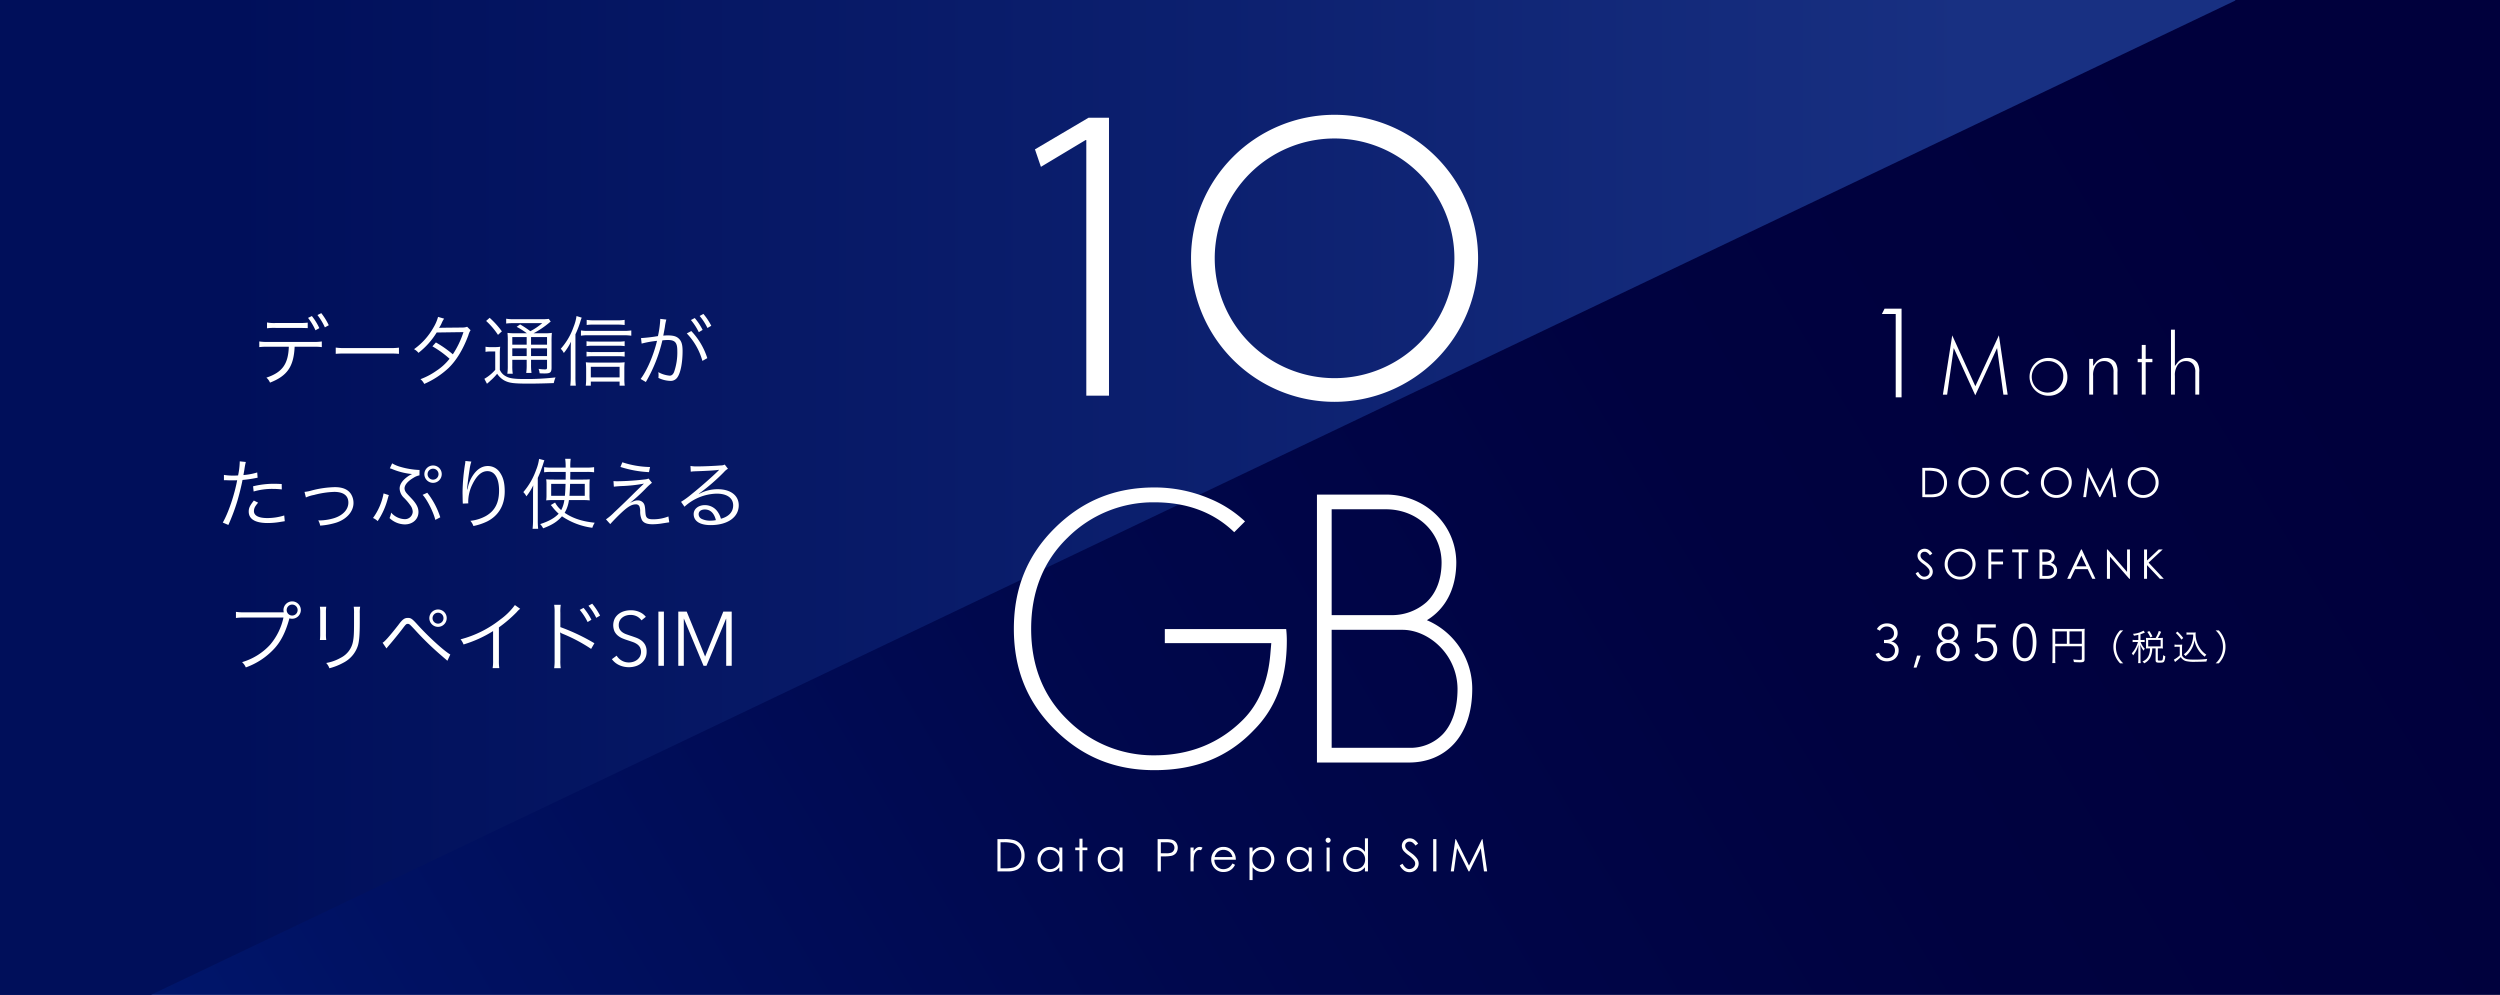 <svg xmlns="http://www.w3.org/2000/svg" xmlns:xlink="http://www.w3.org/1999/xlink" width="980" height="390" viewBox="0 0 980 390">
  <rect x="0" y="0" width="980" height="390" fill="#808080" stroke="none"/>
  <defs>
    <clipPath id="clip-path">
      <rect id="長方形_4" data-name="長方形 4" width="980" height="390" fill="#fff" stroke="#707070" stroke-width="1"/>
    </clipPath>
    <linearGradient id="linear-gradient" x1="0.005" y1="0.671" x2="0.923" y2="0.354" gradientUnits="objectBoundingBox">
      <stop offset="0" stop-color="#00166b"/>
      <stop offset="0.083" stop-color="#001264"/>
      <stop offset="0.409" stop-color="#00084d"/>
      <stop offset="0.72" stop-color="#000240"/>
      <stop offset="1" stop-color="#00003c"/>
    </linearGradient>
    <linearGradient id="linear-gradient-2" x1="0.106" y1="0.5" x2="0.876" y2="0.5" gradientUnits="objectBoundingBox">
      <stop offset="0" stop-color="#000f5a"/>
      <stop offset="0.569" stop-color="#0c206f"/>
      <stop offset="1" stop-color="#183082"/>
    </linearGradient>
    <clipPath id="clip-_10GB_1">
      <rect width="980" height="390"/>
    </clipPath>
  </defs>
  <g id="_10GB_1" data-name="10GB – 1" clip-path="url(#clip-_10GB_1)">
    <rect width="980" height="390" fill="#fff"/>
    <g id="マスクグループ_1" data-name="マスクグループ 1" clip-path="url(#clip-path)">
      <g id="グループ_21" data-name="グループ 21">
        <rect id="長方形_2" data-name="長方形 2" width="980.13" height="571.058" transform="translate(0 -91)" fill="url(#linear-gradient)"/>
        <g id="グループ_2" data-name="グループ 2" transform="translate(-71.878 -75)">
          <g id="グループ_20" data-name="グループ 20">
            <path id="パス_1" data-name="パス 1" d="M948.113,75.217,71.7,493.294V35.188l876.418-3.676Z" fill="url(#linear-gradient-2)"/>
          </g>
        </g>
      </g>
    </g>
    <g id="グループ_18" data-name="グループ 18" transform="translate(-22 4)">
      <g id="グループ_4" data-name="グループ 4" transform="translate(413 324.38)">
        <path id="パス_2" data-name="パス 2" d="M499.03,342.988V330.347h2.62a13.325,13.325,0,0,1,4.117.458,5.5,5.5,0,0,1,2.875,2.233,6.787,6.787,0,0,1,1.036,3.79,6.647,6.647,0,0,1-.821,3.344,5.252,5.252,0,0,1-2.13,2.13,8.037,8.037,0,0,1-3.674.687Zm1.21-1.2H501.7a13.6,13.6,0,0,0,3.634-.325,4.2,4.2,0,0,0,2.244-1.669,5.144,5.144,0,0,0,.816-2.95,5.411,5.411,0,0,0-.885-3.126,4.454,4.454,0,0,0-2.466-1.777,14.941,14.941,0,0,0-3.91-.362h-.895Z" transform="translate(-499.03 -329.789)" fill="#fff"/>
        <path id="パス_3" data-name="パス 3" d="M518.135,332.408v9.349H516.95V340.15a5.156,5.156,0,0,1-1.7,1.385,4.739,4.739,0,0,1-5.447-.975,4.827,4.827,0,0,1-1.4-3.5,4.735,4.735,0,0,1,1.418-3.453,4.622,4.622,0,0,1,3.411-1.436,4.426,4.426,0,0,1,2.083.489,4.767,4.767,0,0,1,1.638,1.47v-1.718Zm-4.807.92a3.628,3.628,0,0,0-3.206,1.879,3.784,3.784,0,0,0,0,3.778,3.7,3.7,0,0,0,1.359,1.4,3.558,3.558,0,0,0,1.834.5,3.767,3.767,0,0,0,1.871-.5,3.5,3.5,0,0,0,1.361-1.349,3.856,3.856,0,0,0,.476-1.914,3.728,3.728,0,0,0-1.068-2.712A3.548,3.548,0,0,0,513.328,333.328Z" transform="translate(-492.695 -328.558)" fill="#fff"/>
        <path id="パス_4" data-name="パス 4" d="M518.869,330.24h1.2v3.471h1.908v1.039h-1.908v8.31h-1.2v-8.31h-1.641v-1.039h1.641Z" transform="translate(-486.726 -329.861)" fill="#fff"/>
        <path id="パス_5" data-name="パス 5" d="M532.214,332.408v9.349h-1.187V340.15a5.157,5.157,0,0,1-1.7,1.385,4.739,4.739,0,0,1-5.448-.975,4.828,4.828,0,0,1-1.4-3.5,4.735,4.735,0,0,1,1.418-3.453,4.622,4.622,0,0,1,3.411-1.436,4.438,4.438,0,0,1,2.085.489,4.779,4.779,0,0,1,1.636,1.47v-1.718Zm-4.809.92a3.627,3.627,0,0,0-3.206,1.879,3.794,3.794,0,0,0,.005,3.778,3.7,3.7,0,0,0,1.359,1.4,3.558,3.558,0,0,0,1.834.5,3.767,3.767,0,0,0,1.87-.5,3.5,3.5,0,0,0,1.361-1.349,3.857,3.857,0,0,0,.478-1.914,3.723,3.723,0,0,0-1.069-2.712A3.543,3.543,0,0,0,527.4,333.328Z" transform="translate(-483.177 -328.558)" fill="#fff"/>
        <path id="パス_6" data-name="パス 6" d="M536.491,330.347h2.517a14.52,14.52,0,0,1,2.922.189,3.236,3.236,0,0,1,1.77,1.1,3.54,3.54,0,0,1,.018,4.167,3.292,3.292,0,0,1-1.849,1.1,16.337,16.337,0,0,1-3.213.206h-.9v5.878h-1.262Zm1.262,1.237v4.289l2.14.027a5.584,5.584,0,0,0,1.9-.236,1.954,1.954,0,0,0,.945-.764,2.117,2.117,0,0,0,.344-1.178,2.1,2.1,0,0,0-.344-1.163,1.9,1.9,0,0,0-.907-.749,5.439,5.439,0,0,0-1.844-.225Z" transform="translate(-473.702 -329.789)" fill="#fff"/>
        <path id="パス_7" data-name="パス 7" d="M544.178,332.408h1.229v1.366a4.294,4.294,0,0,1,1.16-1.207,2.283,2.283,0,0,1,1.271-.4,2.2,2.2,0,0,1,1.066.318l-.627,1.014a1.667,1.667,0,0,0-.635-.163,1.73,1.73,0,0,0-1.16.494,3.109,3.109,0,0,0-.851,1.534,14.707,14.707,0,0,0-.223,3.23v3.163h-1.229Z" transform="translate(-468.505 -328.558)" fill="#fff"/>
        <path id="パス_8" data-name="パス 8" d="M557.351,338.657l1.014.531a5.534,5.534,0,0,1-1.153,1.581,4.547,4.547,0,0,1-1.47.915,5.121,5.121,0,0,1-1.849.315,4.472,4.472,0,0,1-3.58-1.5,5.127,5.127,0,0,1-.2-6.562,4.472,4.472,0,0,1,3.709-1.77,4.613,4.613,0,0,1,3.818,1.814,5.071,5.071,0,0,1,1.031,3.2h-8.412a3.794,3.794,0,0,0,1.041,2.668,3.312,3.312,0,0,0,2.487,1.044,3.981,3.981,0,0,0,1.388-.25,3.64,3.64,0,0,0,1.15-.659A5.691,5.691,0,0,0,557.351,338.657Zm0-2.519a3.965,3.965,0,0,0-.7-1.537,3.291,3.291,0,0,0-1.215-.929,3.723,3.723,0,0,0-1.594-.354,3.433,3.433,0,0,0-2.365.885,4.02,4.02,0,0,0-1.095,1.934Z" transform="translate(-465.228 -328.558)" fill="#fff"/>
        <path id="パス_9" data-name="パス 9" d="M557.979,332.408h1.2v1.718a4.855,4.855,0,0,1,1.641-1.47,4.364,4.364,0,0,1,2.067-.489A4.615,4.615,0,0,1,566.3,333.6a4.74,4.74,0,0,1,1.416,3.453,4.827,4.827,0,0,1-1.4,3.5,4.723,4.723,0,0,1-5.437.975,5.169,5.169,0,0,1-1.691-1.385v5.028h-1.2Zm4.812.92a3.541,3.541,0,0,0-2.63,1.09,3.726,3.726,0,0,0-1.066,2.712,3.839,3.839,0,0,0,.476,1.914,3.482,3.482,0,0,0,1.363,1.349,3.792,3.792,0,0,0,1.872.5,3.525,3.525,0,0,0,1.822-.5,3.683,3.683,0,0,0,1.359-1.4,3.794,3.794,0,0,0,.005-3.778,3.623,3.623,0,0,0-3.2-1.879Z" transform="translate(-459.174 -328.558)" fill="#fff"/>
        <path id="パス_10" data-name="パス 10" d="M576.454,332.408v9.349h-1.185V340.15a5.151,5.151,0,0,1-1.7,1.385,4.61,4.61,0,0,1-2.06.464,4.562,4.562,0,0,1-3.389-1.44,4.827,4.827,0,0,1-1.4-3.5,4.74,4.74,0,0,1,1.416-3.453,4.628,4.628,0,0,1,3.412-1.436,4.434,4.434,0,0,1,2.085.489,4.78,4.78,0,0,1,1.636,1.47v-1.718Zm-4.807.92a3.627,3.627,0,0,0-3.206,1.879,3.783,3.783,0,0,0,.005,3.778,3.688,3.688,0,0,0,1.361,1.4,3.548,3.548,0,0,0,1.832.5,3.778,3.778,0,0,0,1.872-.5,3.5,3.5,0,0,0,1.359-1.349,3.856,3.856,0,0,0,.476-1.914,3.728,3.728,0,0,0-1.068-2.712A3.545,3.545,0,0,0,571.647,333.328Z" transform="translate(-453.264 -328.558)" fill="#fff"/>
        <path id="パス_11" data-name="パス 11" d="M576.761,330.014a1,1,0,0,1,.992,1,.989.989,0,0,1-1.978,0,.972.972,0,0,1,.292-.706A.954.954,0,0,1,576.761,330.014Zm-.6,3.85h1.2v9.349h-1.2Z" transform="translate(-447.141 -330.014)" fill="#fff"/>
        <path id="パス_12" data-name="パス 12" d="M589.612,330.158v12.958h-1.185v-1.607a5.174,5.174,0,0,1-1.7,1.384,4.739,4.739,0,0,1-5.447-.975,4.822,4.822,0,0,1-1.406-3.5,4.735,4.735,0,0,1,1.418-3.453,4.625,4.625,0,0,1,3.413-1.436,4.426,4.426,0,0,1,2.083.49,4.784,4.784,0,0,1,1.638,1.47v-5.327Zm-4.809,4.529a3.627,3.627,0,0,0-3.206,1.879,3.794,3.794,0,0,0,0,3.778,3.688,3.688,0,0,0,1.361,1.4,3.553,3.553,0,0,0,1.834.5,3.777,3.777,0,0,0,1.871-.5,3.5,3.5,0,0,0,1.359-1.349,3.838,3.838,0,0,0,.476-1.914,3.714,3.714,0,0,0-1.068-2.712A3.545,3.545,0,0,0,584.8,334.687Z" transform="translate(-444.369 -329.917)" fill="#fff"/>
        <path id="パス_13" data-name="パス 13" d="M593.126,340.763l1.074-.645q1.134,2.087,2.62,2.088a2.5,2.5,0,0,0,1.2-.3,2.087,2.087,0,0,0,.852-.793,2.058,2.058,0,0,0,.292-1.058,2.136,2.136,0,0,0-.429-1.245,10.377,10.377,0,0,0-2.166-2.028,11.148,11.148,0,0,1-1.968-1.726,3.151,3.151,0,0,1-.67-1.936,2.912,2.912,0,0,1,.4-1.5,2.794,2.794,0,0,1,1.111-1.071,3.224,3.224,0,0,1,1.561-.391,3.34,3.34,0,0,1,1.671.441,5.776,5.776,0,0,1,1.646,1.629l-1.031.783a4.93,4.93,0,0,0-1.217-1.245,2.092,2.092,0,0,0-1.1-.3,1.739,1.739,0,0,0-1.249.463,1.525,1.525,0,0,0-.486,1.145,1.96,1.96,0,0,0,.171.8,3.016,3.016,0,0,0,.627.841c.168.161.711.582,1.634,1.262a9.229,9.229,0,0,1,2.251,2.159,3.464,3.464,0,0,1,.61,1.9,3.226,3.226,0,0,1-1.044,2.39,3.509,3.509,0,0,1-2.539,1.014,3.716,3.716,0,0,1-2.088-.615A5.6,5.6,0,0,1,593.126,340.763Z" transform="translate(-435.41 -329.917)" fill="#fff"/>
        <path id="パス_14" data-name="パス 14" d="M600.935,330.347H602.2v12.641h-1.261Z" transform="translate(-430.13 -329.789)" fill="#fff"/>
        <path id="パス_15" data-name="パス 15" d="M605.051,342.988l1.81-12.641h.2l5.139,10.374,5.089-10.374h.2l1.819,12.641h-1.24l-1.249-9.039-4.469,9.039h-.323l-4.522-9.108-1.242,9.108Z" transform="translate(-427.347 -329.789)" fill="#fff"/>
      </g>
      <g id="グループ_17" data-name="グループ 17" transform="translate(419.431 41)">
        <g id="グループ_14" data-name="グループ 14" transform="translate(0 146.087)">
          <path id="パス_22" data-name="パス 22" d="M557.961,358.92c-15.464,0-28.236-5.2-39.043-15.915s-16.05-23.618-16.05-39.491,5.251-28.794,16.05-39.494S542.5,248.1,557.961,248.1a55.016,55.016,0,0,1,21.775,4.438,45.318,45.318,0,0,1,13.746,8.872l-4.232,4.234c-8.005-7.781-18.509-11.721-31.288-11.721a47.471,47.471,0,0,0-33.938,13.789c-9.54,9.194-14.376,21.238-14.376,35.8s4.836,26.6,14.376,35.79A47.452,47.452,0,0,0,557.961,353.1c13.791,0,25.465-4.685,34.709-13.924,6.183-6.19,9.792-14.805,10.725-25.608l.382-4.44h-41.73v-5.506h47.575a42.2,42.2,0,0,1,.248,4.5c0,14.919-4.239,26.411-12.961,35.13C586.84,353.819,574.122,358.92,557.961,358.92Z" transform="translate(-502.867 -248.103)" fill="#fff"/>
          <path id="パス_23" data-name="パス 23" d="M609.815,354.8H573.753V249.766H600.74c15.345,0,27.483,11.636,27.634,26.486,0,8.347-2.709,15.248-7.841,19.991a22.64,22.64,0,0,1-3.682,2.766,29.235,29.235,0,0,1,17.779,26.866c0,9.071-2.492,16.543-7.206,21.634C623.007,352.281,616.916,354.8,609.815,354.8Zm-30.294-5.766h30.294a17.664,17.664,0,0,0,13.379-5.447c3.706-4,5.667-10.122,5.667-17.686-.129-13.612-11.458-23.115-21.545-23.115h-27.8Zm0-52.017h23.087a20.446,20.446,0,0,0,14.012-5.013c3.92-3.624,5.989-9.059,5.989-15.724-.122-11.818-9.524-20.75-21.868-20.75h-21.22Z" transform="translate(-454.94 -246.979)" fill="#fff"/>
        </g>
        <g id="グループ_16" data-name="グループ 16" transform="translate(8.275)">
          <path id="パス_24" data-name="パス 24" d="M600.568,273.464A56.26,56.26,0,1,1,656.826,217.2,56.324,56.324,0,0,1,600.568,273.464Zm0-103.237A46.977,46.977,0,1,0,647.546,217.2,47.03,47.03,0,0,0,600.568,170.227Z" transform="translate(-483.124 -160.945)" fill="#fff"/>
          <g id="グループ_15" data-name="グループ 15" transform="translate(0 1.155)">
            <path id="パス_25" data-name="パス 25" d="M527.929,270.57V170.383h-.292l-17.5,10.5-2.333-6.855,21-12.395h8.02V270.57Z" transform="translate(-507.804 -161.634)" fill="#fff"/>
          </g>
        </g>
      </g>
    </g>
    <path id="パス_27" data-name="パス 27" d="M-66.3-13.08a23.577,23.577,0,0,1,3.45.15v-2.22a19.7,19.7,0,0,1-3.48.18H-83.88a19.9,19.9,0,0,1-3.48-.18v2.22a23.577,23.577,0,0,1,3.45-.15h8.13c-.24,6.84-2.58,10.05-8.79,12.12A5.245,5.245,0,0,1-83.16.99c6.78-2.64,9.3-6.3,9.66-14.07Zm-18.03-7.23a20.9,20.9,0,0,1,3.42-.15h9.12q2.835.045,3.42.09v-2.16a27.1,27.1,0,0,1-3.45.15h-9.06a15.579,15.579,0,0,1-3.45-.21Zm16.08-4.08a22.86,22.86,0,0,1,2.91,4.86l1.53-.84a23.346,23.346,0,0,0-2.94-4.74Zm3.69-1.11a23.494,23.494,0,0,1,2.91,4.83l1.53-.84a24.97,24.97,0,0,0-2.94-4.74Zm7.17,15.21a32.773,32.773,0,0,1,3.72-.12h17.4a34.319,34.319,0,0,1,3.66.12v-2.43a23.661,23.661,0,0,1-3.63.15H-53.67a21.222,21.222,0,0,1-3.72-.18Zm40.11-14.49a16.385,16.385,0,0,1-1.77,4.11,26.1,26.1,0,0,1-7.65,8.55,5.5,5.5,0,0,1,1.74,1.44,29.8,29.8,0,0,0,7.14-7.98l10.5-.15a35.833,35.833,0,0,1-4.17,8.7,42.857,42.857,0,0,0-6.63-4.65l-1.38,1.53a37.735,37.735,0,0,1,6.72,4.86,21.047,21.047,0,0,1-5.19,4.74A27.044,27.044,0,0,1-24.18-.36,5.332,5.332,0,0,1-22.71,1.5a33.46,33.46,0,0,0,9.48-6.18c3.12-3,5.76-7.32,7.83-12.9a6.732,6.732,0,0,1,.87-1.98l-1.35-1.35a5.2,5.2,0,0,1-1.74.3c-8.85.09-8.85.09-9.27.15a15.262,15.262,0,0,0,.93-1.65,9.923,9.923,0,0,1,1.05-1.98Zm30.45,6.42a23.6,23.6,0,0,1-3.24-.15,28.592,28.592,0,0,1,.12,3.39v9.48a20.067,20.067,0,0,1-.18,3.15H12a19.045,19.045,0,0,1-.18-3.15V-7.95h5.64v1.89a21.681,21.681,0,0,1-.18,3.24h2.07a21.408,21.408,0,0,1-.18-3.24V-7.95h6.27v2.91c0,.72-.15.84-.84.84a15.467,15.467,0,0,1-2.49-.21,6.426,6.426,0,0,1,.42,1.74c.9.06,1.41.06,2.1.06,2.1,0,2.58-.42,2.58-2.31v-9.9a36.49,36.49,0,0,1,.12-3.69,20.791,20.791,0,0,1-3.27.15h-3.9a33.952,33.952,0,0,0,5.97-3.99,7.113,7.113,0,0,1,.75-.57L26.13-24a20.9,20.9,0,0,1-3.06.12H12.6a17.3,17.3,0,0,1-3.18-.18v1.89a20.15,20.15,0,0,1,3-.15H23.55a25.008,25.008,0,0,1-4.65,3.15,44.31,44.31,0,0,0-4.02-2.67l-1.35.96a29.151,29.151,0,0,1,3.99,2.52Zm6,1.5h6.27v2.97H19.17Zm-1.71,0v2.97H11.82v-2.97Zm-5.64,4.41h5.64v3.03H11.82ZM25.44-9.42H19.17v-3.03h6.27ZM1.56-23.19a28.418,28.418,0,0,1,4.65,5.46l1.53-1.38a34.453,34.453,0,0,0-4.8-5.31ZM1.32-11.07a9.453,9.453,0,0,1,2.01-.15h1.8v7.2A16.224,16.224,0,0,1,.87-.51L1.89,1.44c.42-.36.51-.45.84-.72C3.24.24,3.36.12,3.84-.3A21.658,21.658,0,0,0,5.88-2.49,8.112,8.112,0,0,0,8.76.18c1.92.99,3.69,1.2,9.63,1.2,2.79,0,6.42-.09,9.69-.21a11.706,11.706,0,0,1,.69-2.22A100.584,100.584,0,0,1,16.8-.42c-4.17,0-6.12-.27-7.44-1.05A5.072,5.072,0,0,1,6.93-4.05V-9.93a22.437,22.437,0,0,1,.15-3.15,12.852,12.852,0,0,1-2.25.15H3.45a10.529,10.529,0,0,1-2.13-.15Zm35.25-6.87a38.068,38.068,0,0,0,1.89-4.86,15.208,15.208,0,0,1,.57-1.68l-2.04-.63a17.3,17.3,0,0,1-1.14,4.23,25.58,25.58,0,0,1-5.04,8.61,5.16,5.16,0,0,1,1.2,1.65,20.865,20.865,0,0,0,2.82-4.44c-.09,1.62-.09,2.13-.09,3.63V-1.41a30.913,30.913,0,0,1-.18,3.6h2.16a30.267,30.267,0,0,1-.15-3.51Zm19.29-5.67a18.52,18.52,0,0,1-3.06.18H43.65a17.245,17.245,0,0,1-2.67-.18v2.01a15.248,15.248,0,0,1,2.58-.15h9.3a24.564,24.564,0,0,1,3,.15Zm0,8.37a15,15,0,0,1-2.61.15H43.32a12.626,12.626,0,0,1-2.4-.15v1.92a13.417,13.417,0,0,1,2.4-.15h9.96a15.465,15.465,0,0,1,2.58.15Zm0,4.11a14.823,14.823,0,0,1-2.58.15H43.32a12.626,12.626,0,0,1-2.4-.15v1.89a17.367,17.367,0,0,1,2.4-.12h9.96a15.248,15.248,0,0,1,2.58.15ZM42.6.6H53.88V2.19h2.01a19.374,19.374,0,0,1-.15-2.76V-4.14a25.609,25.609,0,0,1,.12-2.85,21.553,21.553,0,0,1-2.82.12h-9.9a18.827,18.827,0,0,1-2.49-.12c.06.78.12,1.74.12,2.85V-.57a22.341,22.341,0,0,1-.15,2.76H42.6Zm0-1.65V-5.22H53.88v4.17ZM38.73-17.4a16.039,16.039,0,0,1,2.52-.18H55.56a21,21,0,0,1,2.91.18v-2.07a19.38,19.38,0,0,1-2.88.18H41.25a15.249,15.249,0,0,1-2.52-.18Zm43.11-6.15a22.994,22.994,0,0,1,3.09,4.77l1.5-.9a22.775,22.775,0,0,0-3.09-4.65ZM62.52-14.31a39.052,39.052,0,0,1,6.03-1.08C67.2-9.72,64.62-3.72,62.13-.45L64.17.75a58.266,58.266,0,0,0,6.48-16.32,17.225,17.225,0,0,1,2.16-.15c2.79,0,3.69,1.02,3.69,4.2a23.223,23.223,0,0,1-1.26,8.34q-.585,1.44-1.71,1.44a11.214,11.214,0,0,1-4.47-1.38,5.536,5.536,0,0,1,.09,1.17,6.7,6.7,0,0,1-.06,1.08A11.287,11.287,0,0,0,73.62.3a3.133,3.133,0,0,0,2.94-1.41c1.23-1.74,2.01-5.73,2.01-10.32,0-2.46-.42-3.84-1.47-4.83-.93-.9-2.19-1.26-4.32-1.26a17.483,17.483,0,0,0-1.77.09c.24-1.29.51-2.67.63-3.42a18.442,18.442,0,0,1,.57-2.88L69.81-24v.39a37.056,37.056,0,0,1-.9,6.36,61.54,61.54,0,0,1-6.63.78ZM85.26-25.14a21.728,21.728,0,0,1,3.06,4.71l1.5-.87a24.1,24.1,0,0,0-3.09-4.65ZM80.22-18.3A25.334,25.334,0,0,1,86.34-7.53l1.92-1.08a27.472,27.472,0,0,0-6.27-10.62ZM-101.22,39.26a4.467,4.467,0,0,1,.51-.03h.12c1.17.06,1.44.06,2.49.06,1.11,0,1.47,0,2.07-.03-1.11,5.88-3.42,12.72-5.64,16.59l2.19.93a79.051,79.051,0,0,0,3.45-9.15c.81-2.73,1.65-6.12,2.1-8.49a43.849,43.849,0,0,0,5.07-.72c.6-.12.6-.12.84-.15l-.15-2.07a24.737,24.737,0,0,1-5.4,1.02c.15-.9.24-1.32.39-2.28a28.365,28.365,0,0,1,.54-2.85l-2.37-.24a29.335,29.335,0,0,1-.66,5.52c-.87.06-1.2.06-1.8.06a20.689,20.689,0,0,1-3.75-.27Zm22.65,1.47c-2.25-.09-2.7-.09-3.27-.09a33.989,33.989,0,0,0-7.95.99l.21,2.04a26.111,26.111,0,0,1,7.5-1.02,30.119,30.119,0,0,1,3.54.21Zm-10.92,6.48c-1.59,2.04-2.01,2.97-2.01,4.32,0,2.97,2.55,4.5,7.47,4.5a30.061,30.061,0,0,0,5.34-.51c.99-.15.99-.15,1.32-.21l-.21-2.25a22.289,22.289,0,0,1-6.63,1.02c-3.42,0-5.25-.96-5.25-2.76a3.61,3.61,0,0,1,.75-2.13,10.054,10.054,0,0,1,.9-1.14Zm20.4-1.2a13.239,13.239,0,0,1,3.21-.99,34.87,34.87,0,0,1,7.89-1.2c3.63,0,5.55,1.47,5.55,4.2,0,2.67-2.07,4.95-5.49,6.06a20.455,20.455,0,0,1-5.91.93,2.281,2.281,0,0,1-.42-.03,6.571,6.571,0,0,1,.78,2.07,28.414,28.414,0,0,0,6.18-1.14c4.17-1.32,6.87-4.38,6.87-7.74a6.562,6.562,0,0,0-.93-3.42c-1.14-1.86-3.27-2.79-6.36-2.79a38.732,38.732,0,0,0-9.15,1.32,14.084,14.084,0,0,1-2.76.54Zm32.91-11.43a4.74,4.74,0,0,1,.99.33,26.458,26.458,0,0,0,7.74,1.92,8.679,8.679,0,0,0-1.92,1.11c-1.95,1.44-2.97,3-2.97,4.59a5.263,5.263,0,0,0,1.71,3.63,21.824,21.824,0,0,1,2.49,2.94,4.454,4.454,0,0,1,.93,2.55,3.047,3.047,0,0,1-3.3,2.85,7.372,7.372,0,0,1-5.16-2.55,8.339,8.339,0,0,1-.63,2.13,8.882,8.882,0,0,0,5.97,2.49c3.12,0,5.37-2.04,5.37-4.86,0-1.71-.81-3.27-2.76-5.34-2.01-2.13-2.01-2.13-2.37-2.73a2.873,2.873,0,0,1-.33-1.17c0-1.38,1.26-2.85,3.6-4.23a6.476,6.476,0,0,1,2.25-.9l.03-2.13h-.45a30.443,30.443,0,0,1-6.93-1.17,13.335,13.335,0,0,1-3.36-1.41Zm-2.46,9.84a23.708,23.708,0,0,1-4.14,9.63,6.506,6.506,0,0,1,1.83,1.23,29.312,29.312,0,0,0,3.96-8.85c.15-.48.24-.81.27-.96a2.093,2.093,0,0,0,.15-.39Zm15.3.57c1.68,1.68,4.26,6.75,4.98,9.81l1.95-1.02a30.723,30.723,0,0,0-5.1-9.63Zm4.11-11.52a3.412,3.412,0,0,0-3.42,3.39,3.418,3.418,0,0,0,3.42,3.42,3.412,3.412,0,0,0,3.39-3.42A3.368,3.368,0,0,0-19.23,33.47Zm0,1.26a2.138,2.138,0,0,1,2.13,2.13,2.145,2.145,0,0,1-2.13,2.16,2.151,2.151,0,0,1-2.16-2.16A2.145,2.145,0,0,1-19.23,34.73ZM-6.57,31.7a6.013,6.013,0,0,1-.09.96A75.832,75.832,0,0,0-7.68,43.73v.69l.06,3.12.03.54v.33l2.16-.09c-.03-.45-.03-.6-.03-.72a15.657,15.657,0,0,1,1.62-6.69c1.71-3.51,3.63-5.22,5.91-5.22,2.88,0,4.56,2.79,4.56,7.62,0,4.8-1.65,7.95-5.16,9.96a15.852,15.852,0,0,1-6.09,1.89,6.192,6.192,0,0,1,1.2,2.04,22.708,22.708,0,0,0,5.34-1.77c4.5-2.25,6.93-6.36,6.93-11.79,0-3.21-.54-5.43-1.8-7.29a5.647,5.647,0,0,0-4.8-2.67c-2.34,0-4.32,1.29-6,3.87a13.386,13.386,0,0,0-1.83,4.47c-.15.63-.15.63-.21.87l-.12-.03c.09-1.53.51-4.8.99-7.83a17.006,17.006,0,0,1,.69-3.09ZM32.22,47.03a11.447,11.447,0,0,1-1.23,3.93,10.162,10.162,0,0,1-2.4-2.97l-1.68.99c.21.21.24.27.48.54A19.017,19.017,0,0,0,30,52.37c-1.62,1.71-3.78,2.94-7.26,4.08a6.448,6.448,0,0,1,1.17,1.65c3.6-1.35,5.58-2.64,7.38-4.71a27.48,27.48,0,0,0,11.91,4.5,7.966,7.966,0,0,1,.93-1.98c-4.95-.51-8.64-1.74-11.79-3.9a12.721,12.721,0,0,0,1.68-4.98h5.19a26.235,26.235,0,0,1,2.97.12,15.647,15.647,0,0,1-.09-2.4v-3.6q0-1.26.09-2.25c-.81.06-1.5.09-2.79.09H34.53V37.94c.03-.57.03-.96.03-1.08v-.87h6.51a18.5,18.5,0,0,1,2.82.15V34.13a21.462,21.462,0,0,1-3,.18H34.56a22.569,22.569,0,0,1,.15-3.45H32.55a20.132,20.132,0,0,1,.18,3.45H27.18a19.665,19.665,0,0,1-2.88-.18v2.01a17.2,17.2,0,0,1,2.76-.15h5.7v1.2l-.03,1.8H27.81c-1.47,0-1.89-.03-2.7-.09a12.931,12.931,0,0,1,.12,2.1v4.11a14.636,14.636,0,0,1-.12,2.04,22.675,22.675,0,0,1,2.64-.12Zm.48-6.36c-.06,2.07-.15,3.51-.27,4.68H27.06V40.67Zm7.53,0v4.68h-6c.12-1.38.18-2.64.24-4.68ZM19.95,54.68a30.912,30.912,0,0,1-.18,3.6h2.19a30.906,30.906,0,0,1-.15-3.51V38.33a45.123,45.123,0,0,0,2.04-5.25c.24-.78.33-1.05.54-1.65l-2.07-.54a17.448,17.448,0,0,1-1.14,4.26,27.3,27.3,0,0,1-5.04,8.76,6.147,6.147,0,0,1,1.2,1.65,22.039,22.039,0,0,0,2.7-4.32c-.09,1.89-.09,2.1-.09,3.63ZM54.21,34.04A42.74,42.74,0,0,0,65.4,36.08l.42-2.01a36.687,36.687,0,0,1-10.86-1.86Zm-2.58,7.74c.78-.09,1.41-.15,2.85-.24a57.544,57.544,0,0,0,8.94-.96c-2.16,2.07-3.69,3.57-4.56,4.44-2.43,2.4-4.92,4.8-7.08,6.81a21.615,21.615,0,0,1-3.24,2.76l1.68,1.86c1.05-1.2,3.03-3.24,4.5-4.59,2.49-2.31,3.96-3.15,5.52-3.15a1.465,1.465,0,0,1,1.38.72,5.19,5.19,0,0,1,.33,2.07,7.59,7.59,0,0,0,.66,3.3c.63,1.17,1.95,1.71,4.2,1.71a23.856,23.856,0,0,0,4.11-.39c2.13-.33,2.13-.33,2.43-.36l-.33-2.31a16.177,16.177,0,0,1-6.06,1.11c-1.38,0-2.07-.24-2.49-.81-.33-.48-.42-.93-.54-2.82-.12-1.71-.33-2.4-.93-3a2.783,2.783,0,0,0-2.04-.78c-.81,0-1.32.18-3,.99a66.566,66.566,0,0,0,5.94-5.4,27.632,27.632,0,0,1,2.67-2.49L65.25,38.6a5.705,5.705,0,0,1-1.44.33,102.291,102.291,0,0,1-10.53.72c-.66,0-1.05,0-1.8-.06ZM81.78,35.9a14.779,14.779,0,0,1,1.62-.15c4.56-.15,8.16-.36,9.12-.54a1.161,1.161,0,0,1,.27-.03l.06.06-.12.12-.12.12-.42.42c-2.07,2.04-6.81,6.21-10.02,8.76a33.422,33.422,0,0,1-4.2,3.06l1.35,1.92a19.252,19.252,0,0,1,12.63-5.13c4.05,0,6.45,1.71,6.45,4.59,0,2.55-1.65,4.38-4.8,5.25a8.588,8.588,0,0,0-1.38-2.88,6.042,6.042,0,0,0-4.95-2.46c-2.49,0-4.35,1.5-4.35,3.51,0,2.76,2.43,4.32,6.66,4.32,6.66,0,11.01-3.09,11.01-7.77,0-3.84-3.21-6.3-8.22-6.3a15.2,15.2,0,0,0-7.35,1.86l-.06-.09a76.979,76.979,0,0,0,9.87-8.52,5.537,5.537,0,0,1,1.53-1.26L95.1,33.11a3.068,3.068,0,0,1-1.44.33c-2.7.21-6.69.39-9.18.39a13.855,13.855,0,0,1-2.82-.18Zm9.84,18.99a10.8,10.8,0,0,1-2.19.21,7.665,7.665,0,0,1-3.36-.69,2.047,2.047,0,0,1-1.2-1.83c0-1.14.93-1.86,2.43-1.86C89.46,50.72,90.96,52.16,91.62,54.89ZM-78.36,91.03H-93.12a21.268,21.268,0,0,1-3.39-.18v2.4a22.15,22.15,0,0,1,3.36-.18h15.27a24.311,24.311,0,0,1-5.25,10.68,24.09,24.09,0,0,1-10.98,6.81,5.936,5.936,0,0,1,1.47,2.07,27.839,27.839,0,0,0,10.92-7.11c2.73-2.85,4.65-6.6,6.12-11.94l.06-.18a3.536,3.536,0,0,0,1.05.15,3.418,3.418,0,0,0,3.42-3.42,3.406,3.406,0,0,0-3.39-3.39,3.418,3.418,0,0,0-3.42,3.42,3.179,3.179,0,0,0,.12.87Zm3.9-3.03a2.138,2.138,0,0,1,2.13,2.13,2.145,2.145,0,0,1-2.13,2.16,2.151,2.151,0,0,1-2.16-2.16A2.145,2.145,0,0,1-74.46,88Zm10.86.84a17.643,17.643,0,0,1,.12,2.52v8.01a18.188,18.188,0,0,1-.12,2.52h2.49a15.888,15.888,0,0,1-.12-2.49V91.33a16.39,16.39,0,0,1,.12-2.49Zm13.26,0a16.681,16.681,0,0,1,.12,2.64v3.39c0,4.56-.09,5.94-.42,7.65a8.949,8.949,0,0,1-4.8,6.33,17.467,17.467,0,0,1-5.7,2.04,5.737,5.737,0,0,1,1.26,2.07,23.619,23.619,0,0,0,5.46-2.16,11.4,11.4,0,0,0,5.7-6.66c.54-1.74.75-4.38.75-9.15V91.45a13.39,13.39,0,0,1,.15-2.61Zm12.84,16.35c.36-.48.45-.57.9-1.11,1.2-1.35,4.23-5.07,5.37-6.6,1.32-1.77,1.5-1.92,2.07-1.92.6,0,.72.12,2.7,2.22a115.086,115.086,0,0,0,10.17,9.93c1.17,1.02,1.95,1.68,2.1,1.8a6.474,6.474,0,0,0,.57.51l1.14-2.46c-2.31-1.26-8.55-6.93-12.75-11.58-2.16-2.4-2.67-2.76-3.87-2.76-1.35,0-2.13.57-3.81,2.85-3.39,4.32-5.4,6.6-6.12,6.87Zm20.22-15.27a3.412,3.412,0,0,0-3.42,3.39,3.418,3.418,0,0,0,3.42,3.42,3.412,3.412,0,0,0,3.39-3.42A3.368,3.368,0,0,0-17.28,89.92Zm0,1.26a2.138,2.138,0,0,1,2.13,2.13,2.145,2.145,0,0,1-2.13,2.16,2.151,2.151,0,0,1-2.16-2.16A2.145,2.145,0,0,1-17.28,91.18Zm30.12-3a25.182,25.182,0,0,1-5.73,5.67,42.242,42.242,0,0,1-15.57,7.77,6.946,6.946,0,0,1,1.17,2.01A46.9,46.9,0,0,0,4.29,98.38v11.4a15.637,15.637,0,0,1-.18,3.12H6.72a19.93,19.93,0,0,1-.15-3.18V96.94a52.837,52.837,0,0,0,7.02-6.03,6.791,6.791,0,0,1,1.32-1.26Zm17.97,24.75a18.557,18.557,0,0,1-.15-3.18v-9.03a10.033,10.033,0,0,0-.12-1.77l.06-.03a3.8,3.8,0,0,0,.93.51,62.479,62.479,0,0,1,11.19,5.94l1.29-2.22a78.764,78.764,0,0,0-13.35-6.33V91.21a17.073,17.073,0,0,1,.15-3.12H28.23a17.632,17.632,0,0,1,.18,3.06v18.63a19.9,19.9,0,0,1-.18,3.15Zm7.44-22.86a22.218,22.218,0,0,1,3.09,4.77l1.5-.9a22.775,22.775,0,0,0-3.09-4.65Zm3.42-1.62a21.891,21.891,0,0,1,3.06,4.74l1.5-.87a25.271,25.271,0,0,0-3.09-4.68Zm20.79,5.73a5.188,5.188,0,0,0-1.77-1.545,5.411,5.411,0,0,0-2.61-.585,5.58,5.58,0,0,0-1.59.24,4.612,4.612,0,0,0-1.47.735,3.778,3.778,0,0,0-1.065,1.245,3.672,3.672,0,0,0-.4,1.77,3.264,3.264,0,0,0,.39,1.68,3.7,3.7,0,0,0,1.035,1.125,6.009,6.009,0,0,0,1.47.765q.825.3,1.725.6,1.11.36,2.235.78a8.037,8.037,0,0,1,2.025,1.1,5.3,5.3,0,0,1,1.47,1.71,5.4,5.4,0,0,1,.57,2.625,5.625,5.625,0,0,1-2.205,4.65,6.617,6.617,0,0,1-2.22,1.11,8.978,8.978,0,0,1-2.5.36,9.623,9.623,0,0,1-1.92-.195,8.685,8.685,0,0,1-1.83-.585,7.485,7.485,0,0,1-1.62-.99,7.2,7.2,0,0,1-1.32-1.38l1.86-1.38a5.694,5.694,0,0,0,1.935,1.9,5.475,5.475,0,0,0,2.925.765,5.662,5.662,0,0,0,1.65-.255,4.64,4.64,0,0,0,1.515-.78,4.32,4.32,0,0,0,1.11-1.29,4,4,0,0,0,0-3.63,3.872,3.872,0,0,0-1.155-1.23,7.069,7.069,0,0,0-1.65-.825q-.93-.33-1.95-.66-1.05-.33-2.07-.75a7,7,0,0,1-1.83-1.1A5.114,5.114,0,0,1,51.885,98.5,6.085,6.085,0,0,1,52,93.43,5.562,5.562,0,0,1,53.61,91.6a6.721,6.721,0,0,1,2.19-1.05,8.91,8.91,0,0,1,2.37-.33,8.177,8.177,0,0,1,3.69.765A6.333,6.333,0,0,1,64.17,92.8ZM71.25,112H69.09V90.76h2.16Zm16.14-3.66h.03l7.11-17.58h3.3V112H95.67V93.55h-.06L87.93,112H86.79L79.11,93.55h-.06V112H76.89V90.76h3.3Z" transform="translate(189 149)" fill="#fff"/>
    <g id="グループ_22" data-name="グループ 22" transform="translate(23 -18)">
      <g id="グループ_13" data-name="グループ 13" transform="translate(714.703 139)">
        <g id="グループ_5" data-name="グループ 5" transform="translate(0 0)">
          <path id="パス_16" data-name="パス 16" d="M515.443,368.077h-5.419l1.043-2.084h6.668v34.749h-2.292Z" transform="translate(-510.024 -365.993)" fill="#fff"/>
        </g>
        <g id="グループ_12" data-name="グループ 12" transform="translate(23.905 8.237)">
          <g id="グループ_11" data-name="グループ 11">
            <g id="グループ_6" data-name="グループ 6" transform="translate(0 2.203)">
              <path id="パス_17" data-name="パス 17" d="M532.162,378.8l-2.6,18.258H527.9l3.662-23.226,9.062,19.93,9.236-19.959,3.431,23.255H551.62l-2.479-18.261-8.547,18.525Z" transform="translate(-527.898 -373.799)" fill="#fff"/>
            </g>
            <g id="グループ_7" data-name="グループ 7" transform="translate(33.867 11.067)">
              <path id="パス_18" data-name="パス 18" d="M560.691,395.256a7.415,7.415,0,1,1,7.468-7.4A7.188,7.188,0,0,1,560.691,395.256Zm0-13.58a6.174,6.174,0,1,0,5.856,6.184A5.764,5.764,0,0,0,560.691,381.676Z" transform="translate(-553.222 -380.427)" fill="#fff"/>
            </g>
            <g id="グループ_8" data-name="グループ 8" transform="translate(57.358 11.067)">
              <path id="パス_19" data-name="パス 19" d="M580.325,394.818v-8.742a4.926,4.926,0,0,0-.806-3.1,3.522,3.522,0,0,0-2.9-1.3,3.818,3.818,0,0,0-3.071,1.357,6.745,6.745,0,0,0-1.221,4.425v7.36h-1.538V380.792h1.538v2.8l.97-1.265a4.809,4.809,0,0,1,3.905-1.9,4.6,4.6,0,0,1,3.884,1.838,6.24,6.24,0,0,1,.781,3.738v8.816Z" transform="translate(-570.787 -380.427)" fill="#fff"/>
            </g>
            <g id="グループ_9" data-name="グループ 9" transform="translate(76.362 5.971)">
              <path id="パス_20" data-name="パス 20" d="M586.6,396.1V383.4H585v-1.322h1.6v-5.461h1.54v5.461h2.621V383.4h-2.621V396.1Z" transform="translate(-584.997 -376.617)" fill="#fff"/>
            </g>
            <g id="グループ_10" data-name="グループ 10" transform="translate(89.413)">
              <path id="パス_21" data-name="パス 21" d="M604.294,397.61v-8.742a4.935,4.935,0,0,0-.806-3.1,3.522,3.522,0,0,0-2.9-1.3,3.822,3.822,0,0,0-3.072,1.357,6.752,6.752,0,0,0-1.22,4.425v7.36h-1.538V372.152h1.538v14.232l.97-1.265a4.809,4.809,0,0,1,3.905-1.9,4.6,4.6,0,0,1,3.884,1.838,6.25,6.25,0,0,1,.781,3.738v8.816Z" transform="translate(-594.756 -372.152)" fill="#fff"/>
            </g>
          </g>
        </g>
      </g>
      <path id="パス_29" data-name="パス 29" d="M57.43,16V4.508h2.383a12.167,12.167,0,0,1,3.742.414,5,5,0,0,1,2.613,2.031A6.172,6.172,0,0,1,67.11,10.4a6.043,6.043,0,0,1-.746,3.039,4.782,4.782,0,0,1-1.937,1.938,7.3,7.3,0,0,1-3.34.625Zm1.1-1.086H59.86a12.37,12.37,0,0,0,3.3-.3A3.811,3.811,0,0,0,65.2,13.1a4.68,4.68,0,0,0,.742-2.684,4.925,4.925,0,0,0-.8-2.844A4.052,4.052,0,0,0,62.9,5.953a13.547,13.547,0,0,0-3.555-.328h-.812Zm19-10.7A5.957,5.957,0,0,1,81.9,5.961a5.8,5.8,0,0,1,1.758,4.289A5.833,5.833,0,0,1,81.9,14.531a5.814,5.814,0,0,1-4.277,1.758,5.877,5.877,0,0,1-4.312-1.75A5.755,5.755,0,0,1,71.557,10.3a6.126,6.126,0,0,1,.8-3.07,5.914,5.914,0,0,1,5.176-3.016Zm.055,1.125a4.724,4.724,0,0,0-2.414.664A4.774,4.774,0,0,0,73.393,7.8a4.978,4.978,0,0,0-.641,2.508,4.828,4.828,0,0,0,4.836,4.867,4.905,4.905,0,0,0,2.473-.648,4.641,4.641,0,0,0,1.773-1.773,4.986,4.986,0,0,0,.637-2.5,4.864,4.864,0,0,0-.637-2.473,4.757,4.757,0,0,0-1.793-1.77A4.849,4.849,0,0,0,77.588,5.344Zm21.8,1.3-.906.7a4.955,4.955,0,0,0-1.8-1.48,5.269,5.269,0,0,0-2.309-.5,5.1,5.1,0,0,0-2.547.66,4.738,4.738,0,0,0-1.816,1.773,4.906,4.906,0,0,0-.645,2.5A4.7,4.7,0,0,0,90.8,13.8,5,5,0,0,0,94.441,15.2a5.114,5.114,0,0,0,4.039-1.891l.906.688a5.792,5.792,0,0,1-2.145,1.691,6.728,6.728,0,0,1-2.871.6,5.972,5.972,0,0,1-4.758-2.008,6.059,6.059,0,0,1-1.461-4.094,5.692,5.692,0,0,1,1.77-4.246,6.1,6.1,0,0,1,4.434-1.723,6.506,6.506,0,0,1,2.906.637A5.641,5.641,0,0,1,99.386,6.641Zm10.5-2.422a5.957,5.957,0,0,1,4.367,1.742,5.8,5.8,0,0,1,1.758,4.289,5.833,5.833,0,0,1-1.754,4.281,5.814,5.814,0,0,1-4.277,1.758,5.877,5.877,0,0,1-4.312-1.75,5.755,5.755,0,0,1-1.758-4.234,6.126,6.126,0,0,1,.8-3.07,5.914,5.914,0,0,1,5.176-3.016Zm.055,1.125a4.724,4.724,0,0,0-2.414.664A4.774,4.774,0,0,0,105.747,7.8a4.978,4.978,0,0,0-.641,2.508,4.828,4.828,0,0,0,4.836,4.867,4.905,4.905,0,0,0,2.473-.648,4.641,4.641,0,0,0,1.773-1.773,4.986,4.986,0,0,0,.637-2.5,4.864,4.864,0,0,0-.637-2.473,4.757,4.757,0,0,0-1.793-1.77A4.849,4.849,0,0,0,109.942,5.344ZM120.514,16l1.633-11.492h.188l4.672,9.43,4.625-9.43h.188L133.467,16h-1.133l-1.125-8.219L127.146,16h-.289L122.74,7.719,121.623,16ZM143.937,4.219A5.957,5.957,0,0,1,148.3,5.961a5.8,5.8,0,0,1,1.758,4.289,5.833,5.833,0,0,1-1.754,4.281,5.814,5.814,0,0,1-4.277,1.758,5.877,5.877,0,0,1-4.312-1.75A5.755,5.755,0,0,1,137.96,10.3a6.126,6.126,0,0,1,.8-3.07,5.914,5.914,0,0,1,5.176-3.016Zm.055,1.125a4.724,4.724,0,0,0-2.414.664A4.774,4.774,0,0,0,139.8,7.8a4.978,4.978,0,0,0-.641,2.508,4.828,4.828,0,0,0,4.836,4.867,4.905,4.905,0,0,0,2.473-.648,4.641,4.641,0,0,0,1.773-1.773,4.986,4.986,0,0,0,.637-2.5,4.864,4.864,0,0,0-.637-2.473,4.757,4.757,0,0,0-1.793-1.77A4.849,4.849,0,0,0,143.991,5.344ZM54.812,45.859l.977-.586q1.031,1.9,2.383,1.9a2.282,2.282,0,0,0,1.086-.27,1.907,1.907,0,0,0,.773-.723,1.87,1.87,0,0,0,.266-.961,1.948,1.948,0,0,0-.391-1.133,9.36,9.36,0,0,0-1.969-1.844,10.064,10.064,0,0,1-1.789-1.57,2.871,2.871,0,0,1-.609-1.758,2.667,2.667,0,0,1,.359-1.367,2.563,2.563,0,0,1,1.012-.973,2.916,2.916,0,0,1,1.418-.355,3.022,3.022,0,0,1,1.52.4,5.211,5.211,0,0,1,1.5,1.48l-.937.711A4.5,4.5,0,0,0,59.3,37.68a1.9,1.9,0,0,0-1-.273,1.578,1.578,0,0,0-1.137.422,1.381,1.381,0,0,0-.441,1.039,1.771,1.771,0,0,0,.156.727,2.681,2.681,0,0,0,.57.766q.227.219,1.484,1.148a8.355,8.355,0,0,1,2.047,1.961,3.16,3.16,0,0,1,.555,1.727,2.93,2.93,0,0,1-.949,2.172,3.19,3.19,0,0,1-2.309.922,3.387,3.387,0,0,1-1.9-.559A5.111,5.111,0,0,1,54.812,45.859Zm17.353-9.641a5.957,5.957,0,0,1,4.367,1.742,6.041,6.041,0,0,1-4.273,10.328,5.877,5.877,0,0,1-4.312-1.75A5.755,5.755,0,0,1,66.188,42.3a6.126,6.126,0,0,1,.8-3.07,5.914,5.914,0,0,1,5.176-3.016Zm.055,1.125a4.724,4.724,0,0,0-2.414.664A4.774,4.774,0,0,0,68.024,39.8a4.978,4.978,0,0,0-.641,2.508,4.828,4.828,0,0,0,4.836,4.867,4.905,4.905,0,0,0,2.473-.648,4.641,4.641,0,0,0,1.773-1.773,4.986,4.986,0,0,0,.637-2.5,4.864,4.864,0,0,0-.637-2.473,4.756,4.756,0,0,0-1.793-1.77A4.849,4.849,0,0,0,72.22,37.344Zm11.1-.836h5.758v1.133H84.455v3.594h4.617v1.133H84.455V48H83.315Zm9.337,1.117V36.508h6.3v1.117H96.394V48H95.222V37.625Zm10.7-1.117h2.266a5.377,5.377,0,0,1,2.1.324,2.573,2.573,0,0,1,1.16,1,2.731,2.731,0,0,1,.426,1.492,2.671,2.671,0,0,1-.375,1.395,2.772,2.772,0,0,1-1.1,1.02,4.26,4.26,0,0,1,1.383.715,2.857,2.857,0,0,1,.754.992,2.966,2.966,0,0,1,.27,1.262,3.1,3.1,0,0,1-1.012,2.34,3.789,3.789,0,0,1-2.715.957h-3.156Zm1.125,1.125v3.68h.656a5.115,5.115,0,0,0,1.758-.223,1.9,1.9,0,0,0,.891-.7,1.849,1.849,0,0,0,.328-1.066,1.511,1.511,0,0,0-.551-1.238,2.766,2.766,0,0,0-1.754-.449Zm0,4.836v4.406H105.9a5.091,5.091,0,0,0,1.844-.246,2.1,2.1,0,0,0,.941-.77,2.011,2.011,0,0,0-.145-2.469,2.569,2.569,0,0,0-1.375-.781,10.016,10.016,0,0,0-2.039-.141Zm15.447-5.961L125.287,48h-1.234l-1.8-3.781h-4.953L115.5,48h-1.281l5.43-11.492Zm-.141,2.438-1.977,4.164h3.93ZM129.8,48V36.508h.25l7.641,8.8v-8.8h1.133V48h-.258l-7.578-8.687V48Zm14.548-11.492h1.172V40.82l4.586-4.312h1.555l-5.523,5.156L152.086,48h-1.523l-5.047-5.359V48h-1.172Z" transform="translate(673.118 196.889)" fill="#fff"/>
      <path id="パス_28" data-name="パス 28" d="M8.41,11.96h.62a5.621,5.621,0,0,0,1.28-.14,3.054,3.054,0,0,0,1.05-.45,2.2,2.2,0,0,0,.71-.81,2.572,2.572,0,0,0,.26-1.2,2.632,2.632,0,0,0-.22-1.09,2.479,2.479,0,0,0-.61-.84,2.793,2.793,0,0,0-.9-.54A3.04,3.04,0,0,0,9.53,6.7a2.881,2.881,0,0,0-2.7,1.66L5.61,7.72A4.309,4.309,0,0,1,7.29,6.03a4.81,4.81,0,0,1,2.32-.55,5,5,0,0,1,1.59.25,3.98,3.98,0,0,1,1.32.73,3.412,3.412,0,0,1,.9,1.19,3.827,3.827,0,0,1,.33,1.63,3.209,3.209,0,0,1-.7,2.11,3.329,3.329,0,0,1-1.76,1.13v.04a3.72,3.72,0,0,1,2.04,1.17,3.377,3.377,0,0,1,.82,2.35,4.221,4.221,0,0,1-.37,1.81,4.08,4.08,0,0,1-.99,1.34,4.292,4.292,0,0,1-1.45.84,5.267,5.267,0,0,1-1.75.29,4.9,4.9,0,0,1-2.72-.75,4.67,4.67,0,0,1-1.76-2.15l1.36-.5a3.114,3.114,0,0,0,1.2,1.59,3.461,3.461,0,0,0,3.09.36,3.032,3.032,0,0,0,1-.6,2.932,2.932,0,0,0,.69-.95,3.007,3.007,0,0,0,.26-1.28,2.713,2.713,0,0,0-.31-1.35,2.532,2.532,0,0,0-.83-.89,3.589,3.589,0,0,0-1.18-.49,6.118,6.118,0,0,0-1.36-.15H8.41ZM21.17,22.8H20.03l1.34-4.7h1.42ZM35.39,12.5a3.655,3.655,0,0,1,1.92,1.34,3.915,3.915,0,0,1,.76,2.44,3.769,3.769,0,0,1-.37,1.69,3.981,3.981,0,0,1-.99,1.28,4.48,4.48,0,0,1-1.45.82,5.305,5.305,0,0,1-3.46,0,4.48,4.48,0,0,1-1.45-.82,3.981,3.981,0,0,1-.99-1.28,3.769,3.769,0,0,1-.37-1.69,4.247,4.247,0,0,1,.2-1.33,3.89,3.89,0,0,1,.56-1.1,3.586,3.586,0,0,1,.85-.83,3.885,3.885,0,0,1,1.07-.52v-.04a2.819,2.819,0,0,1-.87-.47,3.094,3.094,0,0,1-.67-.74,3.8,3.8,0,0,1-.44-.94,3.487,3.487,0,0,1-.16-1.05,3.709,3.709,0,0,1,.32-1.56,3.547,3.547,0,0,1,.87-1.19,4,4,0,0,1,1.27-.76,4.5,4.5,0,0,1,3.07,0,3.976,3.976,0,0,1,1.28.76,3.547,3.547,0,0,1,.87,1.19,3.709,3.709,0,0,1,.32,1.56,3.487,3.487,0,0,1-.16,1.05,3.794,3.794,0,0,1-.44.94,3.094,3.094,0,0,1-.67.74,2.819,2.819,0,0,1-.87.47ZM30.93,9.34a2.532,2.532,0,0,0,.2,1.02,2.41,2.41,0,0,0,.56.8,2.635,2.635,0,0,0,.83.53,2.779,2.779,0,0,0,2.02,0,2.635,2.635,0,0,0,.83-.53,2.41,2.41,0,0,0,.56-.8,2.532,2.532,0,0,0,.2-1.02,2.751,2.751,0,0,0-.2-1.05,2.518,2.518,0,0,0-.55-.84,2.57,2.57,0,0,0-.82-.55,2.752,2.752,0,0,0-2.06,0,2.57,2.57,0,0,0-.82.55,2.518,2.518,0,0,0-.55.84A2.752,2.752,0,0,0,30.93,9.34Zm-.5,6.78a3.252,3.252,0,0,0,.22,1.2,2.7,2.7,0,0,0,.63.96,2.985,2.985,0,0,0,.98.63,3.621,3.621,0,0,0,2.54,0,2.985,2.985,0,0,0,.98-.63,2.7,2.7,0,0,0,.63-.96,3.252,3.252,0,0,0,.22-1.2,3.1,3.1,0,0,0-.22-1.18,2.745,2.745,0,0,0-.63-.94,2.858,2.858,0,0,0-.98-.62,3.776,3.776,0,0,0-2.54,0,2.858,2.858,0,0,0-.98.62,2.745,2.745,0,0,0-.63.94A3.1,3.1,0,0,0,30.43,16.12Zm21.8-9h-5.9l-.1,4.38a5.578,5.578,0,0,1,.97-.24,6.386,6.386,0,0,1,.99-.08,5.128,5.128,0,0,1,1.84.32,4.326,4.326,0,0,1,1.46.91,4.076,4.076,0,0,1,.96,1.41,4.655,4.655,0,0,1,.34,1.8,5.148,5.148,0,0,1-.34,1.89,4.387,4.387,0,0,1-.96,1.5A4.449,4.449,0,0,1,50,20a4.948,4.948,0,0,1-1.91.36,4.615,4.615,0,0,1-2.6-.7,4.679,4.679,0,0,1-1.64-1.88l1.3-.58a3.163,3.163,0,0,0,1.15,1.4,2.989,2.989,0,0,0,1.71.52,3.474,3.474,0,0,0,1.33-.25,3.086,3.086,0,0,0,1.05-.7,3.249,3.249,0,0,0,.69-1.07,3.767,3.767,0,0,0-.02-2.75,3.138,3.138,0,0,0-.74-1.07,3.3,3.3,0,0,0-1.11-.68,3.957,3.957,0,0,0-1.4-.24,5.576,5.576,0,0,0-1.51.21,7.191,7.191,0,0,0-1.43.57l.14-7.3h7.22Zm11.3-1.64a3.647,3.647,0,0,1,2.21.65,4.761,4.761,0,0,1,1.43,1.7,8.247,8.247,0,0,1,.77,2.39,16.049,16.049,0,0,1,.23,2.72,15.874,15.874,0,0,1-.23,2.71,8.247,8.247,0,0,1-.77,2.38,4.671,4.671,0,0,1-1.43,1.69,4.17,4.17,0,0,1-4.44,0,4.671,4.671,0,0,1-1.43-1.69,8.042,8.042,0,0,1-.76-2.38,16.578,16.578,0,0,1-.22-2.71,16.761,16.761,0,0,1,.22-2.72,8.044,8.044,0,0,1,.76-2.39,4.761,4.761,0,0,1,1.43-1.7A3.681,3.681,0,0,1,63.53,5.48Zm0,1.22a2.194,2.194,0,0,0-1.56.58,4.049,4.049,0,0,0-.98,1.48,8.142,8.142,0,0,0-.5,2.01,17.335,17.335,0,0,0-.14,2.17,17.1,17.1,0,0,0,.14,2.16,7.98,7.98,0,0,0,.5,1.99,3.966,3.966,0,0,0,.98,1.46,2.216,2.216,0,0,0,1.56.57,2.19,2.19,0,0,0,1.54-.57,3.966,3.966,0,0,0,.98-1.46,8.278,8.278,0,0,0,.51-1.99,15.977,15.977,0,0,0,.15-2.16,16.2,16.2,0,0,0-.15-2.17,8.446,8.446,0,0,0-.51-2.01,4.048,4.048,0,0,0-.98-1.48A2.168,2.168,0,0,0,63.53,6.7Zm12,7.748H85.962v4.976c0,.3-.144.368-.848.368a23.276,23.276,0,0,1-2.528-.192,3.958,3.958,0,0,1,.256,1.04c.768.064,1.648.1,2.288.1,1.552,0,1.9-.224,1.9-1.184V9.056A12.4,12.4,0,0,1,87.1,7.584a11.565,11.565,0,0,1-1.472.064h-9.76a12.225,12.225,0,0,1-1.472-.064,12.036,12.036,0,0,1,.064,1.424V19.3a11.372,11.372,0,0,1-.1,1.744H75.61a9.428,9.428,0,0,1-.08-1.7Zm4.56-.96H75.53V8.624h4.56Zm1.04,0V8.624h4.832v4.864ZM102.2,21.134a8.853,8.853,0,0,1-2.128-2.9,8.741,8.741,0,0,1,0-7.112,8.853,8.853,0,0,1,2.128-2.9h-1.246a9.423,9.423,0,0,0-1.946,3.01,8.78,8.78,0,0,0-.672,3.444,8.78,8.78,0,0,0,.672,3.444,9.423,9.423,0,0,0,1.946,3.01Zm5.908-9.142h-1.064a6.378,6.378,0,0,1-1.176-.07v.91a6.662,6.662,0,0,1,1.176-.07h.924a12.356,12.356,0,0,1-.826,2.114,10.578,10.578,0,0,1-1.6,2.338,3.56,3.56,0,0,1,.518.8,10.978,10.978,0,0,0,2.114-4.144c-.028.672-.07,1.694-.07,2.212v3.36a11.9,11.9,0,0,1-.084,1.624h1.022a11.083,11.083,0,0,1-.084-1.624V15.856c-.042-1.442-.042-1.442-.07-2.086a7.134,7.134,0,0,0,1.288,2.408,3.19,3.19,0,0,1,.476-.742,7.487,7.487,0,0,1-1.666-2.674h.644a6.177,6.177,0,0,1,.966.056v-.882a5.953,5.953,0,0,1-.966.056h-.672V9.724a10.3,10.3,0,0,0,1.372-.5c.224-.112.238-.112.35-.168l-.532-.728a9.567,9.567,0,0,1-4.13,1.246,2.442,2.442,0,0,1,.364.742c.812-.14,1.092-.2,1.722-.35Zm4.088-.8a8.977,8.977,0,0,1-1.106-.056c.028.322.042.658.042.966v2.212c0,.378-.014.7-.042,1.022a8.232,8.232,0,0,1,1.078-.056h.518a7.033,7.033,0,0,1-.546,2.87,4.288,4.288,0,0,1-2.422,2.254,2.971,2.971,0,0,1,.672.728,5.128,5.128,0,0,0,2.618-2.786,8.687,8.687,0,0,0,.56-3.066h1.316V19.86c0,.84.28,1.022,1.512,1.022,1.19,0,1.568-.1,1.806-.448a4.449,4.449,0,0,0,.448-2.114,2.377,2.377,0,0,1-.826-.406,6.591,6.591,0,0,1-.224,1.848c-.112.224-.322.294-.924.294-.812,0-.924-.042-.924-.378v-4.4h.854a9.106,9.106,0,0,1,1.148.056,7.677,7.677,0,0,1-.056-1.008V12.062a5.5,5.5,0,0,1,.056-.924,9.25,9.25,0,0,1-1.148.056h-.84a15.761,15.761,0,0,0,1.274-2.408l-.91-.35a11.073,11.073,0,0,1-1.246,2.758Zm-.224.77h4.886v2.548H111.97Zm1.666-1.358A12.03,12.03,0,0,0,112.4,8.478l-.8.364a8.131,8.131,0,0,1,1.2,2.128Zm15.988-.742a10.012,10.012,0,0,1-1.848,5.894,8.038,8.038,0,0,1-1.862,1.848,3.533,3.533,0,0,1,.686.686,9.473,9.473,0,0,0,1.106-1.022,9.969,9.969,0,0,0,1.75-2.744,9.147,9.147,0,0,0,.658-2.492,9.955,9.955,0,0,0,1.5,3.822,8.976,8.976,0,0,0,2.548,2.674,3.468,3.468,0,0,1,.616-.8,6.981,6.981,0,0,1-1.47-1.2,9.729,9.729,0,0,1-1.554-2.184,9.6,9.6,0,0,1-1.2-4.578,4.47,4.47,0,0,1,.056-.756,6.681,6.681,0,0,1-1.05.056h-1.428A6.057,6.057,0,0,1,126.992,9v.938a6.357,6.357,0,0,1,1.12-.07Zm-6.832-.6A13.723,13.723,0,0,1,125,11.838l.714-.63a18.2,18.2,0,0,0-2.282-2.52Zm-.5,5.446a5.394,5.394,0,0,1,1.022-.07h1.036v3.374a9.915,9.915,0,0,1-2.31,1.68l.462.938c.364-.322.364-.322.8-.658a14.382,14.382,0,0,0,1.442-1.274,3.461,3.461,0,0,0,2.058,1.568,14.335,14.335,0,0,0,3.892.266c1.218,0,2.814-.042,4.116-.1a4.547,4.547,0,0,1,.322-1.036,36.562,36.562,0,0,1-5.068.28c-2.17,0-2.982-.1-3.654-.448a2.215,2.215,0,0,1-1.176-1.26V15.24a10.471,10.471,0,0,1,.07-1.47,6.436,6.436,0,0,1-1.078.07h-.854a5.5,5.5,0,0,1-1.078-.07Zm17.36,6.426a9.423,9.423,0,0,0,1.946-3.01,8.78,8.78,0,0,0,.672-3.444,8.78,8.78,0,0,0-.672-3.444,9.423,9.423,0,0,0-1.946-3.01H138.4a8.712,8.712,0,0,1,2.128,2.9,8.741,8.741,0,0,1,0,7.112,8.712,8.712,0,0,1-2.128,2.9Z" transform="translate(707.118 256.889)" fill="#fff"/>
    </g>
  </g>
</svg>

